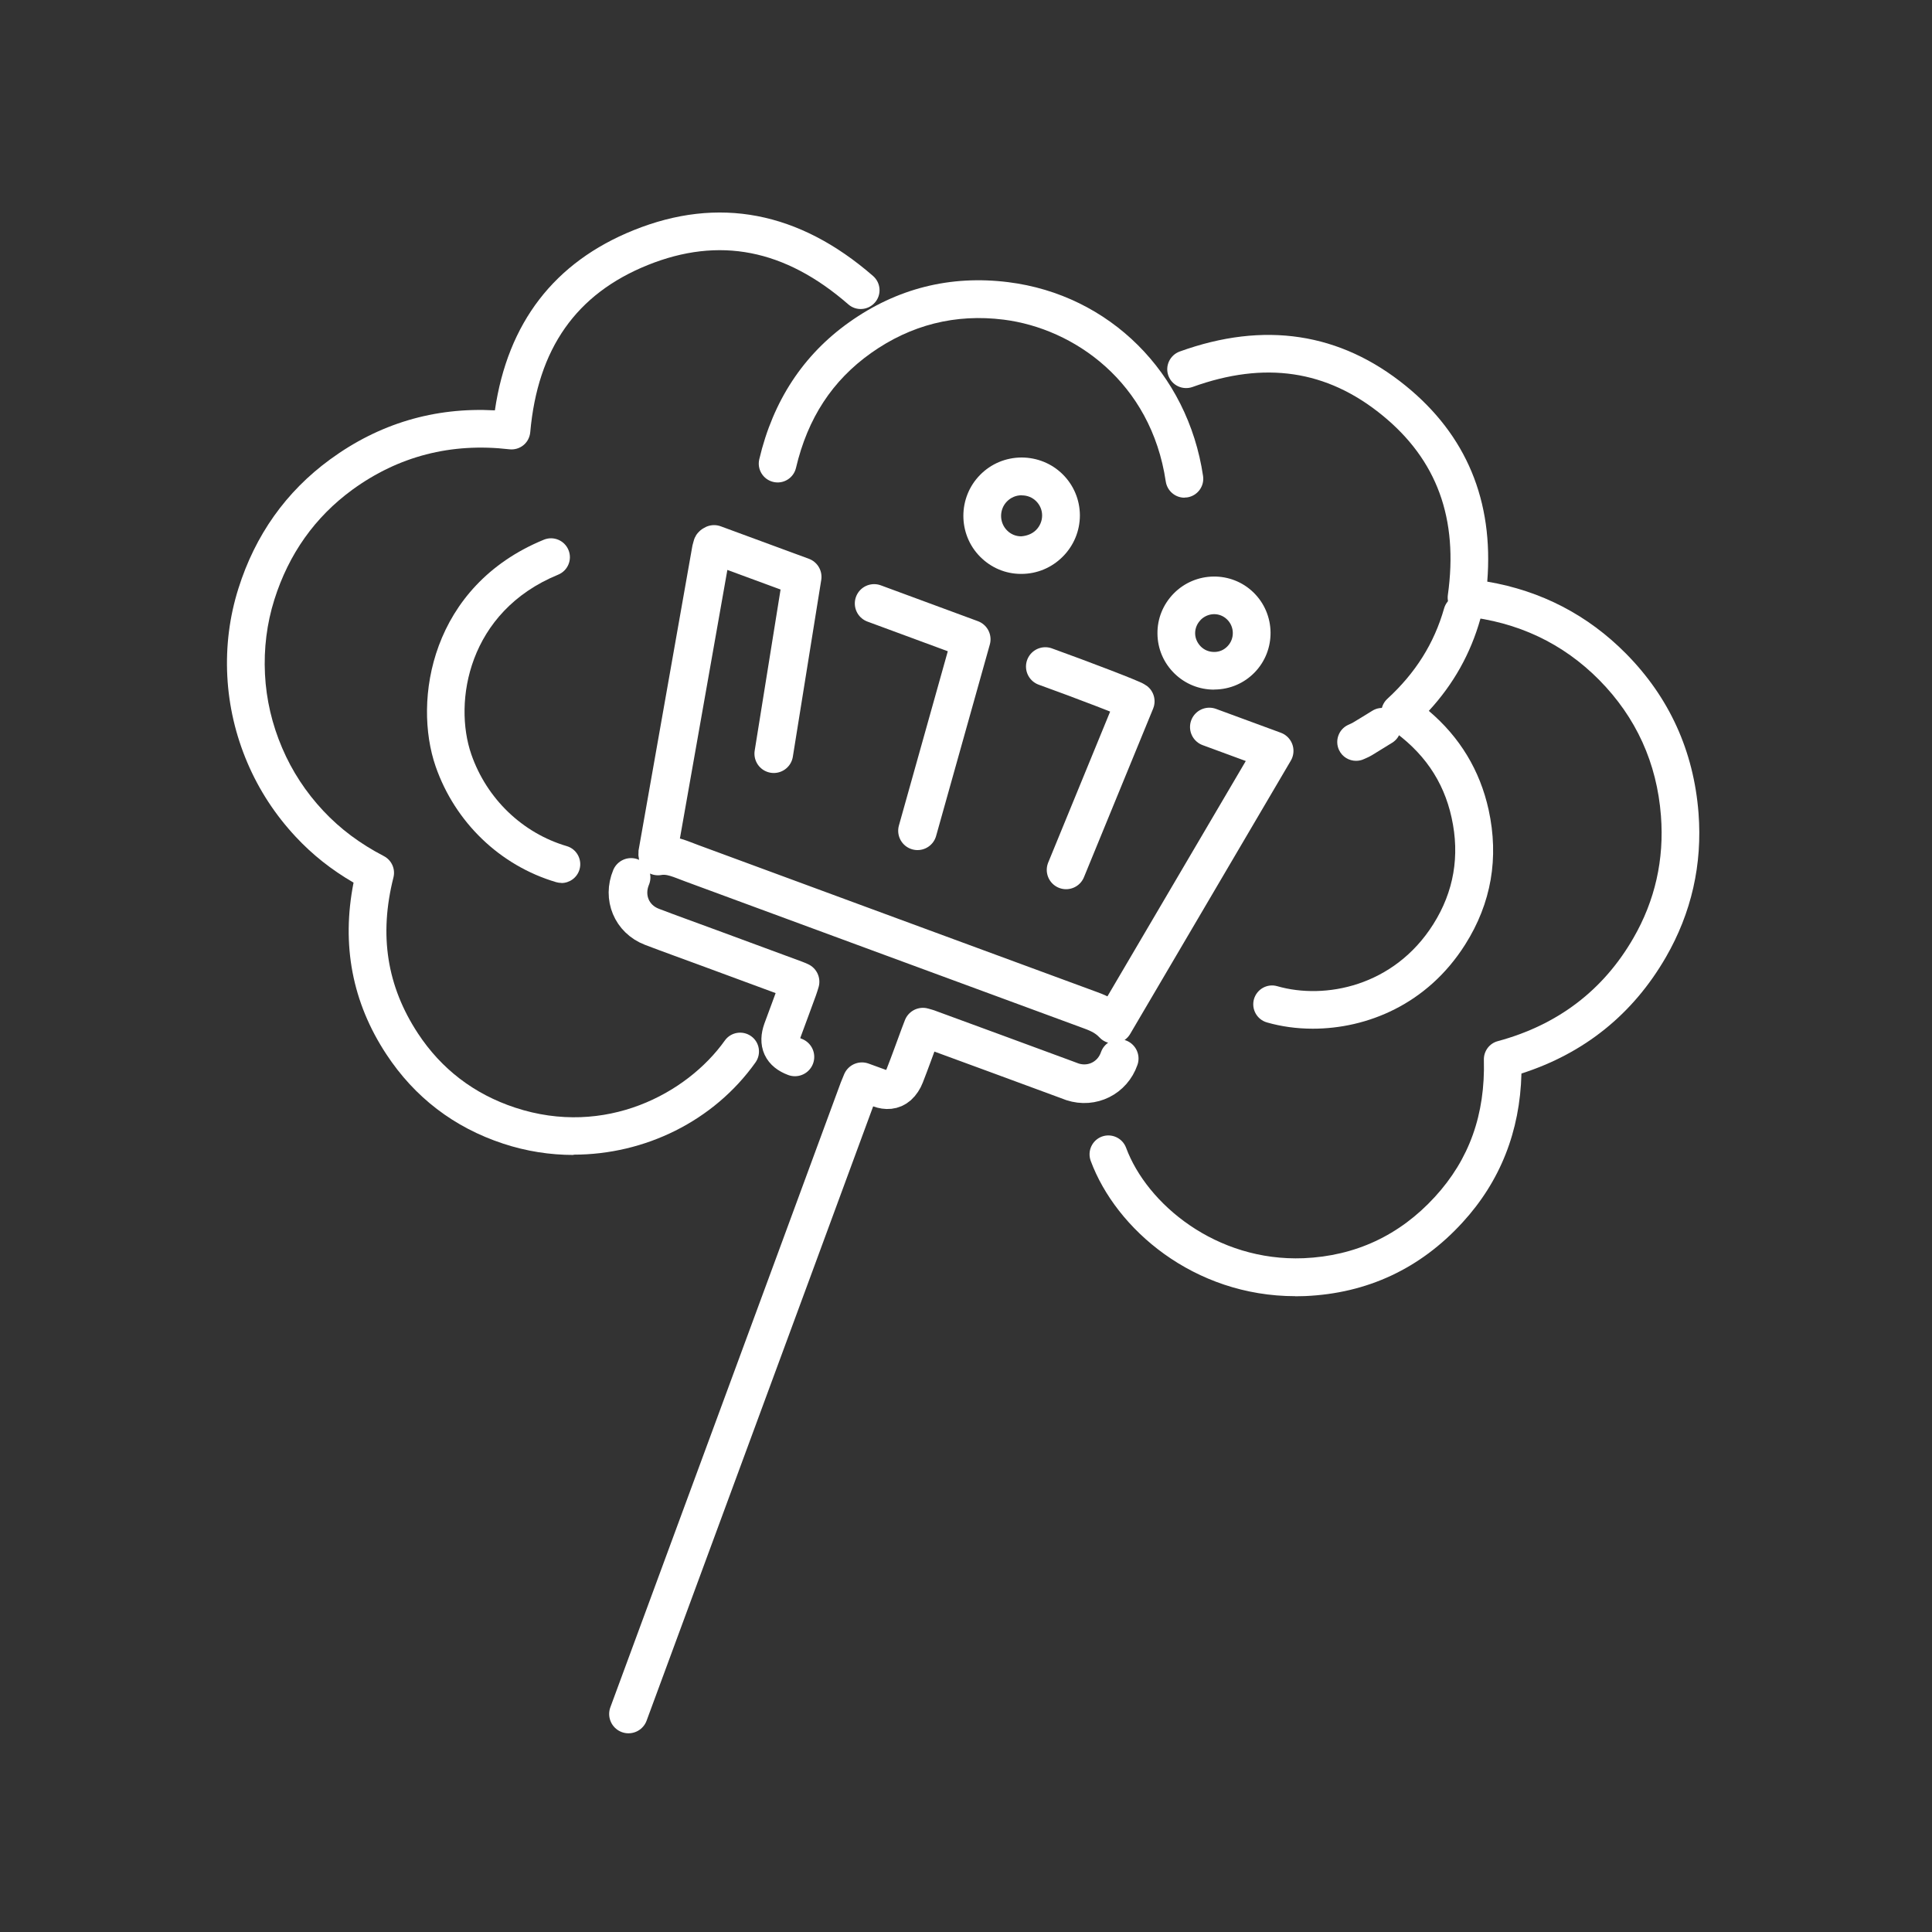 <?xml version="1.0" encoding="UTF-8"?>
<svg id="Layer_1" xmlns="http://www.w3.org/2000/svg" viewBox="0 0 200 200">
  <rect x="0" y="0" width="200" height="200" fill="#333333" stroke="none"/>
  <defs>
    <style>
      .cls-1 {
        fill: none;
        stroke: #fff;
        stroke-linecap: round;
        stroke-linejoin: round;
        stroke-width: 4px;
      }

      .cls-2 {
        fill: #fff;
      }
    </style>
  </defs>
  <path class="cls-2" d="M59.38,119.56c-2.44,0-4.9-.38-7.29-1.17-5.1-1.68-9.17-4.8-12.1-9.26-3.53-5.36-4.66-11.33-3.39-17.76-2.29-1.33-4.26-2.89-5.99-4.75-2.11-2.26-3.79-4.83-4.99-7.64-1.23-2.88-1.93-5.9-2.09-8.98-.16-3.11.23-6.17,1.15-9.08,1.74-5.53,4.93-10.03,9.49-13.36,5.07-3.71,10.8-5.42,17.06-5.08,1.33-9.07,6.15-15.34,14.36-18.65,8.77-3.54,17.11-1.94,24.79,4.74.81.71.9,1.94.19,2.75-.71.81-1.94.9-2.75.19-6.57-5.72-13.37-7.05-20.77-4.07-7.41,2.99-11.39,8.65-12.16,17.31-.05.52-.3,1.01-.71,1.34-.41.33-.93.48-1.46.42-6.01-.7-11.47.71-16.25,4.19-3.87,2.83-6.58,6.65-8.07,11.38-.78,2.47-1.1,5.06-.97,7.71.13,2.62.73,5.19,1.78,7.64,1.02,2.4,2.46,4.59,4.26,6.51,1.75,1.87,3.8,3.4,6.26,4.68.81.42,1.22,1.33,1,2.21-1.51,5.97-.68,11.25,2.53,16.14,2.43,3.7,5.82,6.29,10.06,7.69,9.33,3.08,17.79-1.44,21.71-6.94.62-.88,1.84-1.08,2.72-.46.88.62,1.08,1.84.46,2.72-4.33,6.09-11.47,9.55-18.83,9.55Z"/>
  <path class="cls-2" d="M134.1,134.18c-10.51,0-18.57-6.93-21.19-14.01-.37-1.01.14-2.13,1.15-2.51,1.01-.37,2.13.14,2.51,1.15,2.16,5.83,9.33,11.8,18.38,11.44,5.36-.23,9.93-2.36,13.58-6.34,3.57-3.89,5.23-8.54,5.08-14.2-.02-.9.57-1.7,1.44-1.93,6.19-1.67,10.91-5.25,14.03-10.66,2.25-3.89,3.21-8.15,2.86-12.67-.42-5.47-2.57-10.19-6.39-14.06-3.76-3.8-8.44-6.01-13.93-6.58-.53-.05-1.01-.32-1.34-.74-.33-.42-.47-.95-.4-1.47,1.11-7.91-1.12-14.01-6.82-18.64-5.72-4.65-12.14-5.6-19.61-2.9-1.02.36-2.13-.16-2.5-1.17-.37-1.01.16-2.13,1.17-2.5,8.75-3.16,16.62-1.96,23.4,3.55,6.28,5.1,9.11,11.91,8.44,20.27,5.58.95,10.4,3.45,14.36,7.45,4.49,4.54,7.01,10.09,7.51,16.5.41,5.32-.73,10.34-3.38,14.93-3.41,5.9-8.44,9.95-14.95,12.04-.15,5.99-2.2,11.17-6.11,15.43-4.38,4.78-9.86,7.33-16.29,7.61-.34.01-.68.02-1.01.02Z"/>
  <path class="cls-2" d="M135.9,106.49c-1.68,0-3.29-.23-4.75-.65-1.04-.3-1.63-1.38-1.34-2.41.3-1.04,1.38-1.64,2.41-1.34,4.94,1.42,12.09.02,16.15-6.41,2.13-3.37,2.77-7.08,1.9-11.03-.84-3.85-2.95-6.88-6.43-9.26-.49-.34-.8-.88-.85-1.47-.04-.59.19-1.18.63-1.58,2.92-2.68,4.84-5.74,5.87-9.35.29-1.04,1.37-1.64,2.41-1.34,1.04.29,1.64,1.37,1.35,2.41-1.02,3.61-2.78,6.75-5.34,9.53,3.22,2.73,5.29,6.16,6.19,10.23,1.09,4.99.28,9.68-2.42,13.95-3.94,6.24-10.22,8.72-15.78,8.72Z"/>
  <path class="cls-2" d="M140.38,78.76c-.73,0-1.43-.41-1.76-1.11-.46-.97-.05-2.14.92-2.6l.24-.11c.08-.04.16-.07.23-.11.68-.41,1.36-.82,2.03-1.24.91-.58,2.12-.31,2.69.6.58.91.31,2.12-.6,2.69-.7.44-1.4.87-2.11,1.3-.21.12-.42.23-.64.32l-.16.07c-.27.13-.56.19-.84.19Z"/>
  <path class="cls-2" d="M122.61,51.52c-.95,0-1.78-.7-1.93-1.67-1.53-10.32-9.53-15.85-16.78-16.76-4.99-.63-9.61.54-13.72,3.45-4.02,2.85-6.57,6.75-7.78,11.9-.25,1.05-1.3,1.7-2.35,1.45-1.05-.25-1.7-1.3-1.45-2.35,1.42-6.04,4.56-10.82,9.32-14.19,4.93-3.5,10.47-4.89,16.46-4.14,10.47,1.31,18.57,9.37,20.16,20.06.16,1.07-.58,2.06-1.64,2.22-.1.01-.19.02-.29.02Z"/>
  <path class="cls-2" d="M58.12,91.4c-.18,0-.37-.03-.55-.08-5.8-1.71-10.46-6.19-12.47-11.97-2.38-6.87-.48-18.69,11.2-23.48,1-.41,2.14.07,2.55,1.07.41,1-.07,2.14-1.07,2.55-9.32,3.82-10.87,13.17-8.99,18.6,1.59,4.59,5.29,8.15,9.88,9.5,1.03.3,1.62,1.39,1.32,2.42-.25.85-1.03,1.4-1.87,1.4Z"/>
  <path class="cls-1" d="M65.06,177.43c5.68-15.41,11.37-30.83,17.06-46.24,2.26-6.14,4.52-12.29,6.79-18.43.09-.24.2-.48.32-.78.65.24,1.24.45,1.84.67.68.25,1.35.22,1.89-.25.3-.27.55-.66.7-1.05.55-1.4,1.05-2.81,1.57-4.21.09-.25.19-.49.31-.81.26.08.5.13.73.23,4.7,1.72,9.39,3.45,14.08,5.18.23.09.44.17.67.25,2.03.66,4.14-.39,4.84-2.41M65.33,90.83c-.86,2.06.05,4.3,2.15,5.11,1.96.75,3.93,1.45,5.9,2.18,2.97,1.1,5.94,2.19,8.91,3.29.16.06.31.12.53.22-.08.25-.14.48-.23.72-.52,1.44-1.06,2.87-1.58,4.29-.48,1.35-.06,2.27,1.28,2.77M108.21,69c3.61,1.3,9.01,3.36,9.31,3.6-2.39,5.81-4.77,11.63-7.16,17.45M90.49,62.47c3.36,1.24,6.69,2.47,10.05,3.71-1.86,6.64-3.71,13.24-5.56,19.82M125.19,75.26c2.22.82,4.45,1.64,6.71,2.47-5.56,9.47-11.07,18.84-16.63,28.29-.69-.74-1.5-1.12-2.35-1.43-13.77-5.06-27.52-10.15-41.29-15.22-1.14-.41-2.24-.99-3.51-.76-.02-.13-.05-.2-.04-.27,1.86-10.49,3.71-20.97,5.56-31.46.03-.13.08-.27.11-.4.01-.02.03-.03.05-.05.02-.01.04-.02.12-.07,3.01,1.11,6.05,2.23,9.12,3.36-.98,6.14-1.96,12.23-2.94,18.3"/>
  <path class="cls-2" d="M105.71,59.41h-.02c-1.6,0-3.1-.64-4.23-1.78-2.31-2.33-2.31-6.13,0-8.47,1.13-1.15,2.65-1.79,4.28-1.8,1.6,0,3.13.61,4.27,1.74,1.14,1.13,1.77,2.64,1.78,4.24,0,1.61-.63,3.14-1.78,4.29h0c-1.15,1.15-2.67,1.78-4.28,1.78ZM105.77,51.27h-.01c-.58,0-1.12.23-1.52.64-.81.82-.81,2.17,0,2.99.39.4.91.62,1.47.62.55-.04,1.11-.23,1.53-.64h0c.41-.41.64-.95.64-1.52,0-.56-.22-1.08-.62-1.48-.39-.39-.92-.6-1.48-.6Z"/>
  <path class="cls-2" d="M125.68,71.39c-1.54,0-2.99-.59-4.09-1.66-1.13-1.1-1.76-2.57-1.77-4.14-.02-1.55.58-3.02,1.67-4.14h0c2.26-2.31,5.97-2.36,8.27-.12,2.31,2.25,2.36,5.97.12,8.28-1.09,1.12-2.55,1.75-4.13,1.77h-.08ZM124.28,64.19c-.36.37-.56.85-.56,1.36,0,.52.22,1.01.6,1.39.37.36.84.55,1.38.55.53,0,1.01-.21,1.37-.59.75-.77.73-2.02-.04-2.77-.77-.76-1.99-.73-2.76.06h0Z"/>
</svg>